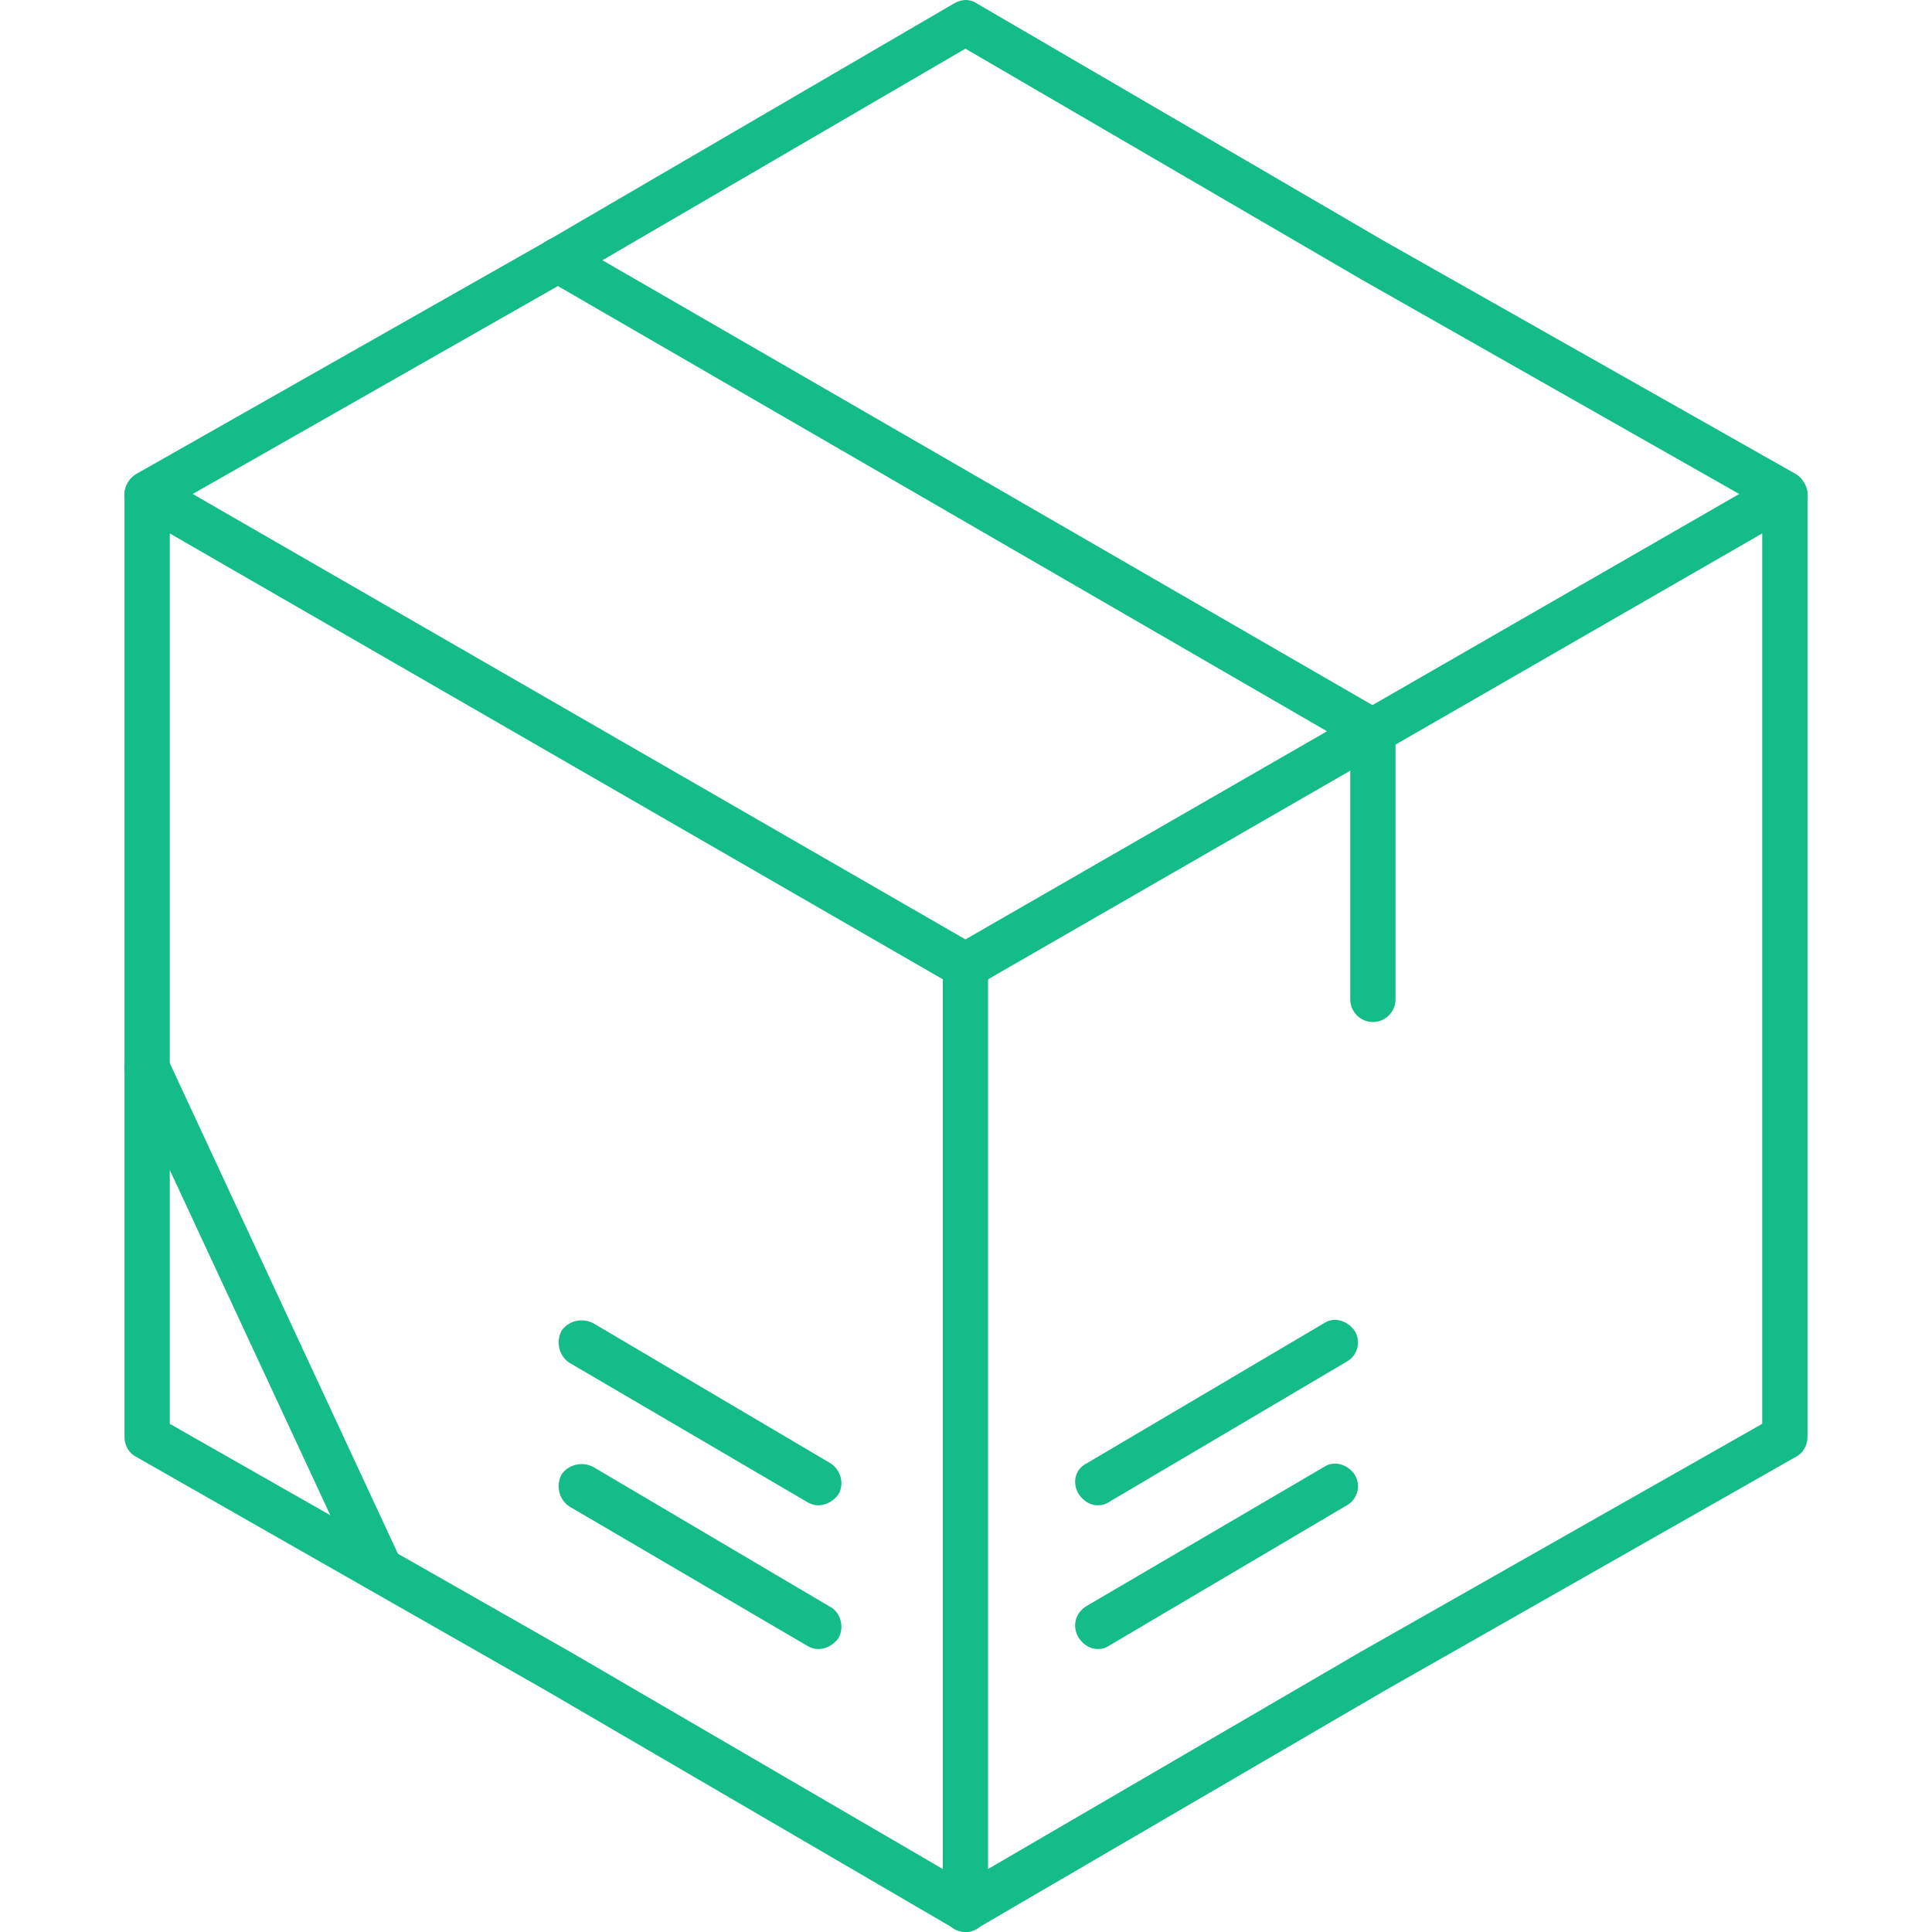 <svg xmlns="http://www.w3.org/2000/svg" xmlns:xlink="http://www.w3.org/1999/xlink" width="512" height="512" x="0" y="0" viewBox="0 0 1707 1707" style="enable-background:new 0 0 512 512" xml:space="preserve" fill-rule="evenodd" class=""><g><path d="M853 1707c-3 0-7-1-10-3l-360-210-363-207c-6-3-10-10-10-17V437c0-8 4-14 10-18l363-206L843 3c7-4 14-4 20 0l360 210 364 206c6 4 10 11 10 18v833c0 7-4 14-10 17l-364 207-360 210c-3 2-6 3-10 3zm-703-449 353 201 350 204 350-204 354-201V448l-354-201L853 43 503 247 150 448z" fill="#13bc88" opacity="1" data-original="#000000" class=""></path><path d="M853 873c-3 0-7-1-10-2L120 454c-10-6-13-18-7-27 5-10 17-13 27-8l713 411 714-411c10-5 22-2 27 8 6 9 3 21-7 27L863 871c-3 1-6 2-10 2z" fill="#13bc88" opacity="1" data-original="#000000" class=""></path><path d="M853 1707c-11 0-20-9-20-20V853c0-11 9-20 20-20s20 9 20 20v834c0 11-9 20-20 20zM1213 903c-11 0-20-9-20-20V658L483 247c-9-5-12-17-7-27 6-10 18-13 27-7l720 416c7 4 10 10 10 17v237c0 11-9 20-20 20zM970 1457c-7 0-13-4-17-10-6-10-3-22 7-28l210-123c9-6 21-2 27 7 6 10 2 22-7 27l-210 124c-3 2-6 3-10 3zM970 1330c-7 0-13-4-17-10-6-10-3-22 7-27l210-124c9-6 21-2 27 7 6 10 2 22-7 27l-210 124c-3 2-6 3-10 3zM723 1457c-3 0-7-1-10-3l-210-123c-9-6-12-18-7-28 6-9 18-12 28-7l210 124c9 5 12 18 7 27-4 6-11 10-18 10zM723 1330c-3 0-7-1-10-3l-210-123c-9-6-12-18-7-28 6-9 18-12 28-7l210 124c9 6 12 18 7 27-4 6-11 10-18 10zM336 1407c-7 0-14-5-18-12L112 952c-5-10-1-22 9-27s22 0 27 10l206 443c5 10 1 22-9 27-3 1-6 2-9 2z" fill="#13bc88" opacity="1" data-original="#000000" class=""></path></g></svg>